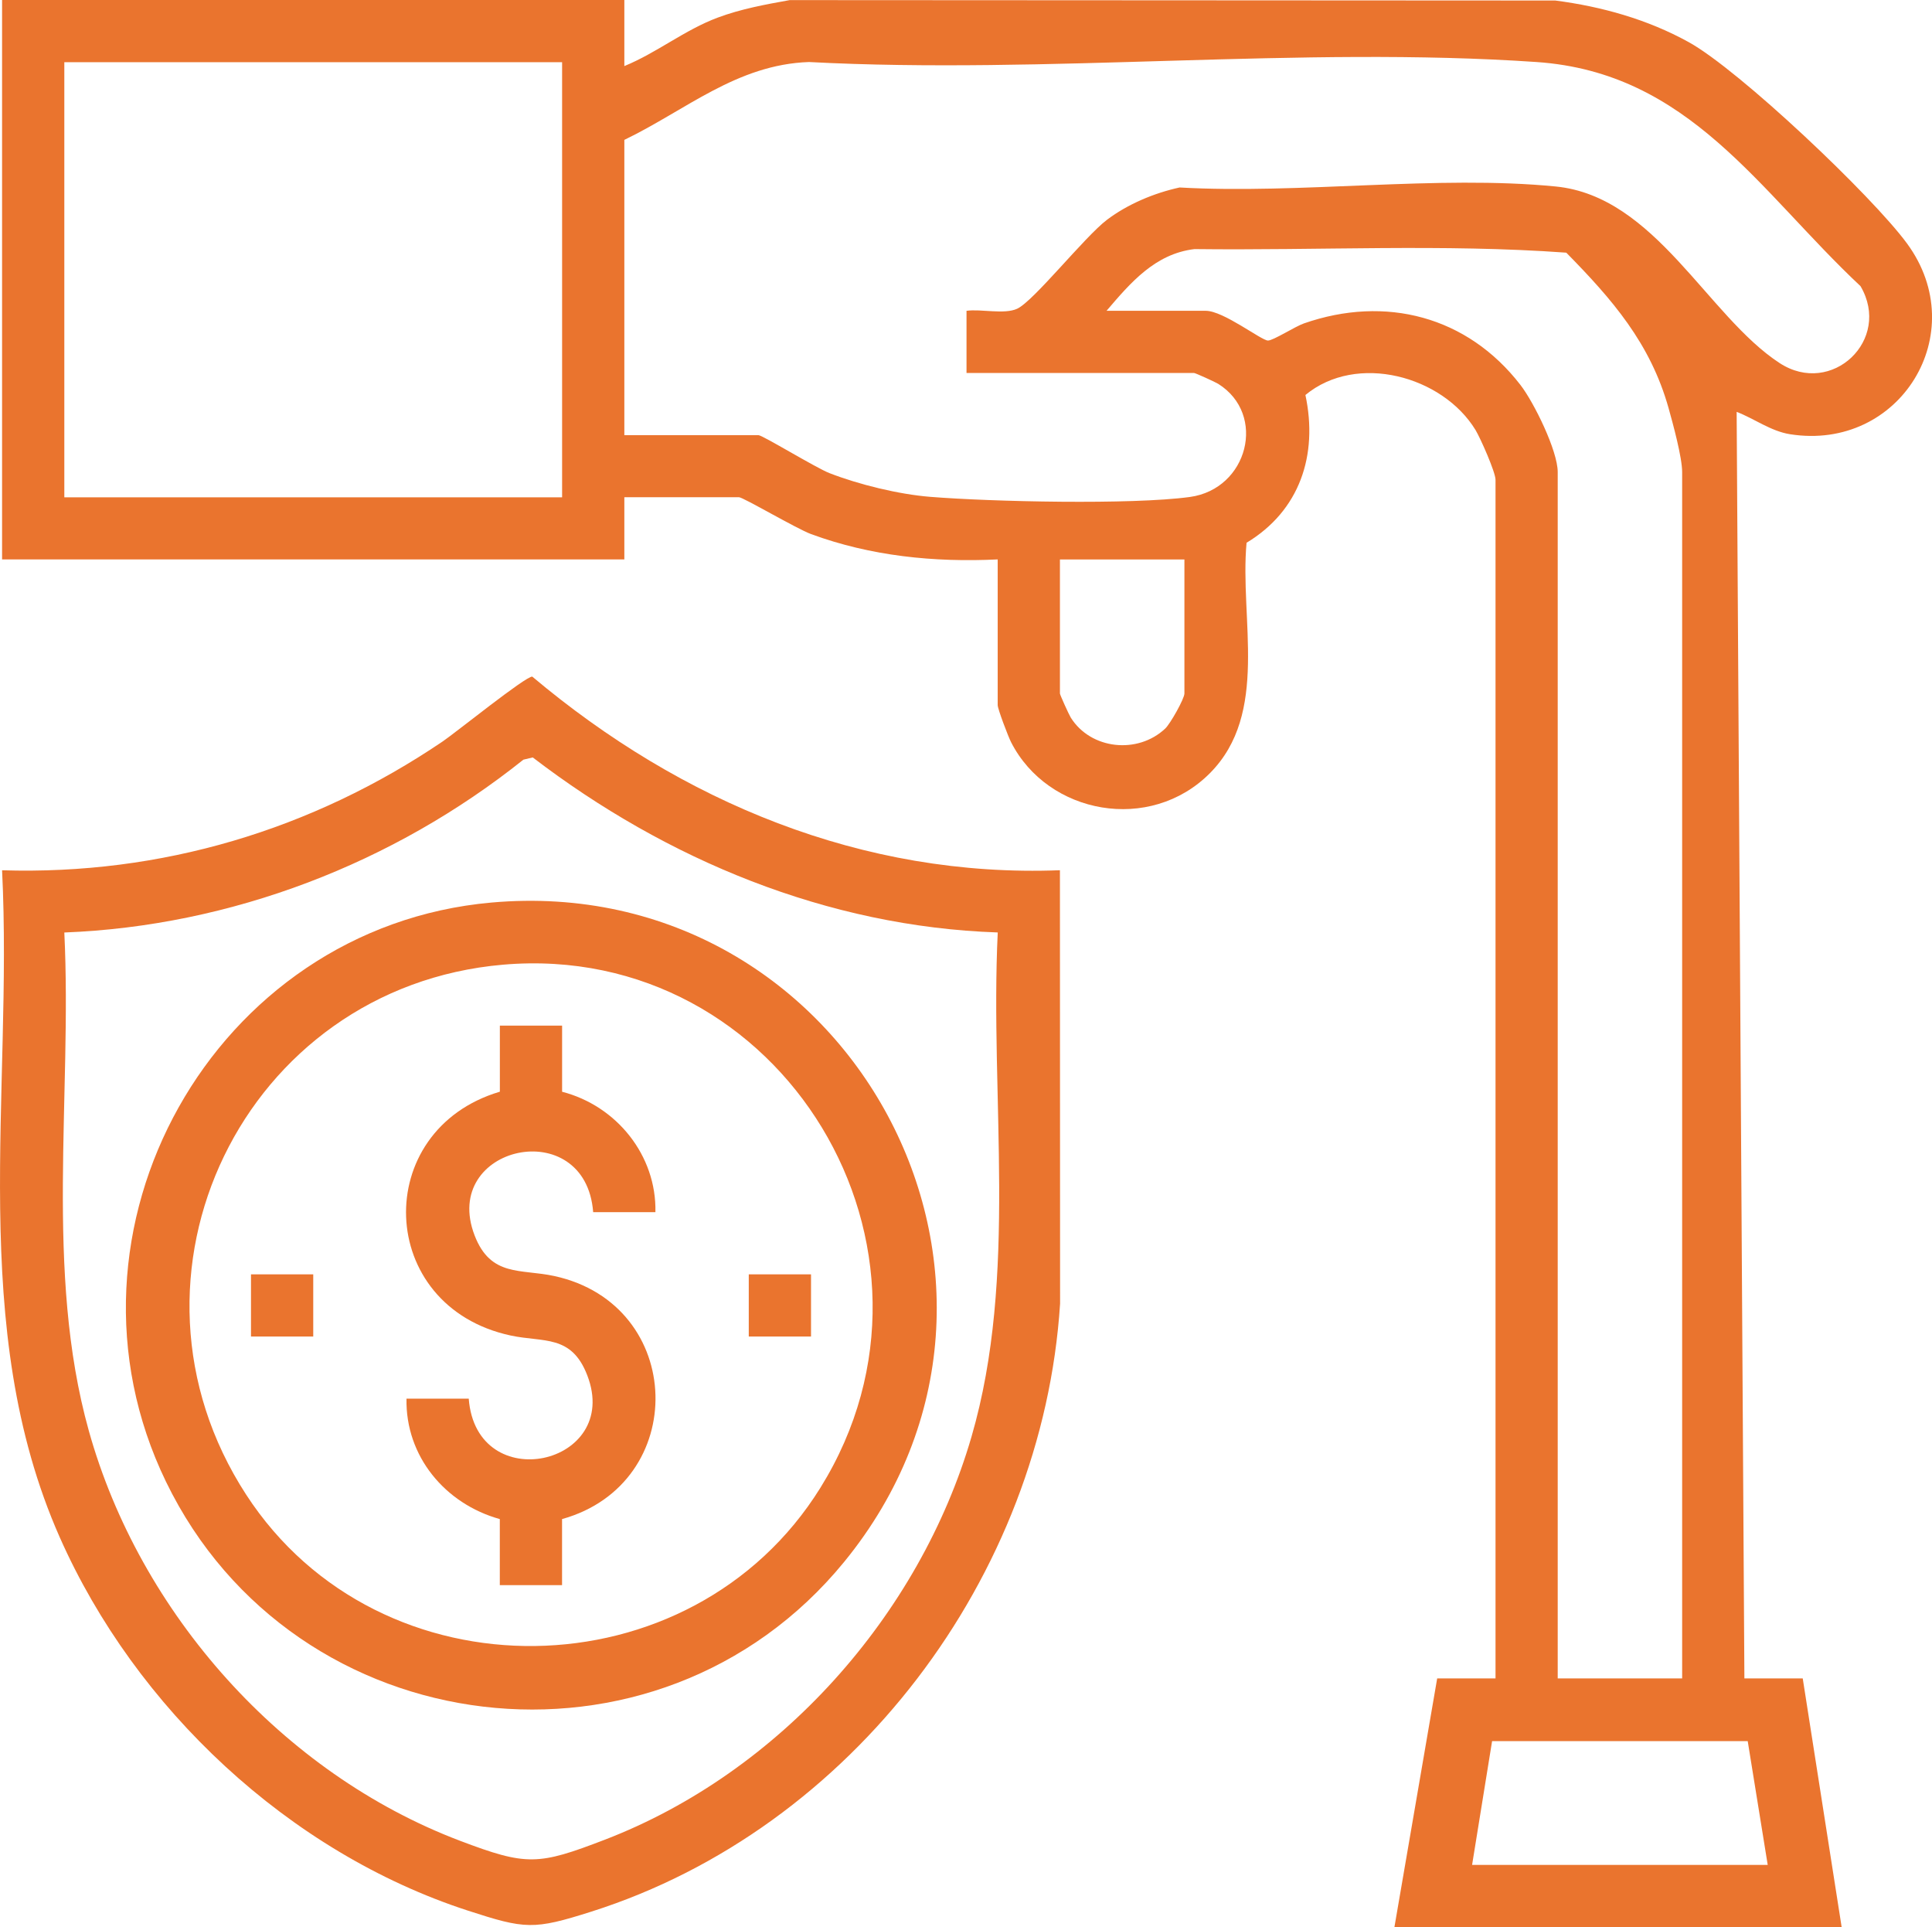 <svg xmlns="http://www.w3.org/2000/svg" width="360" height="359" viewBox="0 0 360 359" fill="none"><g clip-path="url(#clip0_3933_52)"><path d="M116.337 0V12.309C122.398 9.834 127.567 5.579 133.744 3.278C138.1 1.653 142.592 0.841 147.152 0.019L289.803 0.097C298.458 1.218 307.006 3.616 314.654 7.842C324.103 13.054 348.838 36.493 355.353 45.369C367.619 62.088 353.998 84.125 333.551 80.895C329.969 80.334 326.881 77.985 323.599 76.728L325.042 312.683H335.914L343.165 359.01H259.83L267.798 312.683H278.669V89.385C278.669 87.973 275.872 81.649 274.933 80.093C268.785 70.036 252.811 65.675 243.246 73.585C245.638 84.821 242.172 95.148 232.278 101.114C230.971 115.348 236.566 132.878 225.433 144.056C214.3 155.234 195.296 151.773 188.403 138.274C187.871 137.239 185.905 132.076 185.905 131.36V104.218C174.075 104.789 162.264 103.599 151.131 99.499C148.469 98.523 138.468 92.634 137.713 92.634H116.337V104.218H0.387V0H116.337ZM104.739 11.584H11.985V92.653H104.739V11.584ZM180.106 57.901C182.817 57.524 187.106 58.617 189.516 57.524C192.605 56.122 202.112 44.093 206.265 40.95C210.137 38.02 215.065 35.961 219.799 34.926C242.201 36.203 267.875 32.567 289.899 34.743C308.468 36.58 318.149 58.858 331.605 67.638C341.316 73.972 352.555 63.306 346.679 53.308C327.791 35.603 314.77 13.499 286.308 11.555C242.365 8.548 195.035 13.895 150.734 11.555C137.277 12.019 127.78 20.548 116.337 26.059V81.069H141.334C142.079 81.069 152.002 87.142 154.548 88.138C160.047 90.275 167.434 92.083 173.31 92.557C184.705 93.475 210.854 94.065 221.706 92.586C232.559 91.106 236.092 77.201 226.992 71.506C226.43 71.158 222.742 69.485 222.49 69.485H180.097V57.901H180.106ZM206.197 57.901H224.678C227.979 57.901 235.018 63.422 236.266 63.442C237.264 63.442 241.301 60.831 242.966 60.251C258.165 54.952 273.432 58.916 283.316 71.719C285.853 75.006 290.258 83.989 290.258 87.944V312.683H313.444V87.944C313.444 85.217 311.73 78.932 310.907 76.002C307.509 63.935 300.413 55.774 291.855 47.071C268.921 45.408 245.638 46.684 222.577 46.404C215.249 47.274 210.679 52.641 206.187 57.901H206.197ZM220.69 104.228H197.503V129.194C197.503 129.436 199.178 133.13 199.527 133.691C203.264 139.637 211.977 140.556 217.108 135.741C218.076 134.832 220.699 130.161 220.699 129.194V104.228H220.69ZM274.313 347.426H329.388L325.661 324.364H278.03L274.303 347.426H274.313Z" fill="#EA742E"></path><path d="M197.503 162.129L197.532 242.869C194.27 293.624 158.866 340.676 110.19 356.128C99.405 359.551 97.885 359.416 87.168 355.935C53.865 345.105 25.248 318.262 11.133 286.392C-6.206 247.23 2.449 203.766 0.387 162.129C30.011 163.047 58.154 154.616 82.512 138.11C84.855 136.524 98.05 125.887 99.183 126.052C126.87 149.346 160.715 163.55 197.513 162.119L197.503 162.129ZM185.905 173.713C154.161 172.639 124.179 160.166 99.27 141.107L97.527 141.523C73.353 160.843 43.081 172.514 11.985 173.722C13.466 204.239 8.268 236.893 16.545 266.53C26.042 300.538 52.568 330.359 85.716 342.929C98.195 347.658 100.296 347.493 112.707 342.726C145.226 330.224 171.345 300.944 181.026 267.652C189.749 237.657 184.424 204.646 185.915 173.722L185.905 173.713Z" fill="#EA742E"></path><path d="M91.554 168.143C158.334 162.196 199.837 238.972 157.288 290.985C122.514 333.492 54.834 325.34 30.931 276.036C8.219 229.196 39.779 172.756 91.554 168.143ZM93.722 179.718C45.423 183.904 19.381 237.706 45.879 278.463C70.73 316.686 128.845 315.826 152.874 277.157C180.484 232.726 145.758 175.212 93.722 179.718Z" fill="#EA742E"></path><path d="M104.739 191.079V203.389C114.895 206.009 122.359 215.253 122.127 225.822H110.529C109.115 207.392 81.999 213.406 88.436 230.154C91.438 237.947 97.024 236.352 103.316 237.725C127.829 243.082 128.516 276.374 104.73 282.998V295.307H93.132V282.998C82.938 280.164 75.532 271.288 75.745 260.564H87.343C88.756 278.994 115.873 272.98 109.435 256.232C106.482 248.545 101.274 250.121 95.136 248.797C70.004 243.372 69.036 210.525 93.141 203.379V191.07H104.739V191.079Z" fill="#EA742E"></path><path d="M58.367 237.406H46.769V248.99H58.367V237.406Z" fill="#EA742E"></path><path d="M151.121 237.406H139.523V248.99H151.121V237.406Z" fill="#EA742E"></path></g><defs><clipPath id="clip0_3933_52"><rect width="360" height="359" fill="white"></rect></clipPath></defs></svg>